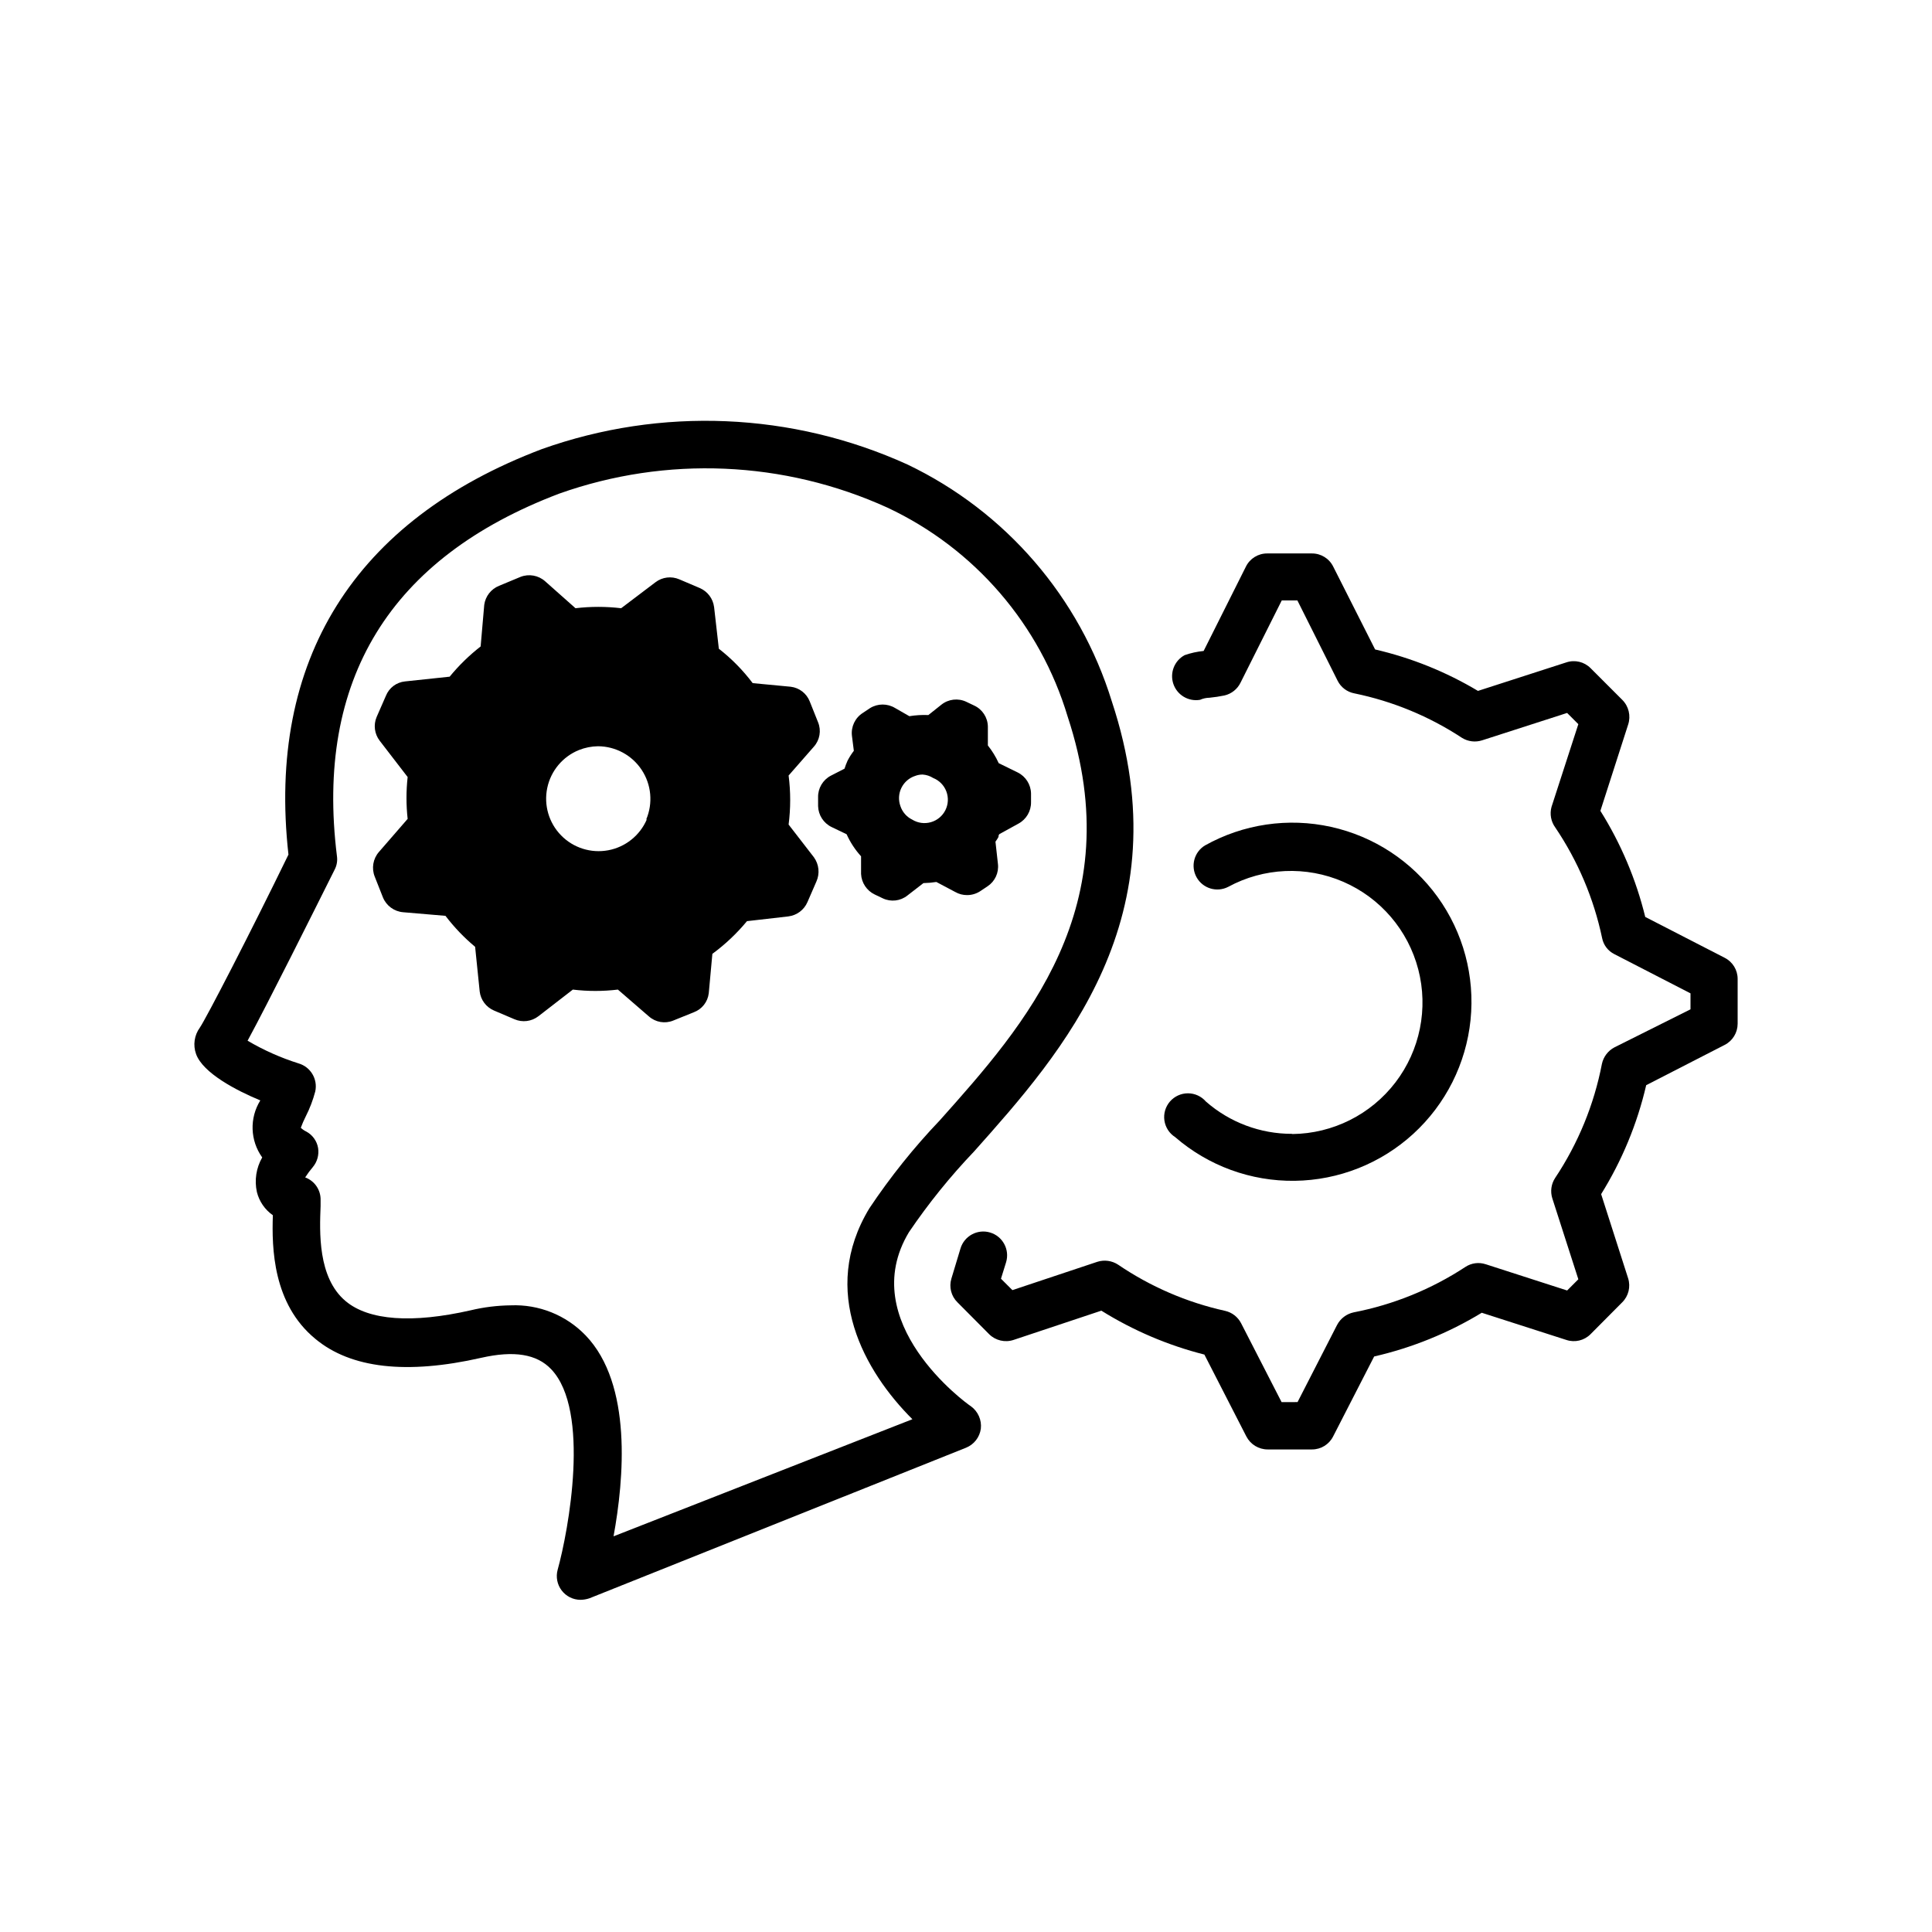 <?xml version="1.0" encoding="UTF-8"?>
<!-- Uploaded to: SVG Repo, www.svgrepo.com, Generator: SVG Repo Mixer Tools -->
<svg fill="#000000" width="800px" height="800px" version="1.1" viewBox="144 144 512 512" xmlns="http://www.w3.org/2000/svg">
 <g>
  <path d="m401.31 516.68c-1.309-0.805-30.781-22.316-16.426-46.148 5.156-7.606 10.938-14.766 17.281-21.41 23.328-26.199 55.418-62.07 36.477-119.25v-0.004c-8.5-27.566-28.137-50.328-54.16-62.773-30.543-13.875-65.281-15.336-96.883-4.082-49.727 18.844-72.902 55.973-67.156 107.46-10.078 20.707-21.816 43.43-23.477 45.848-1.477 2.023-1.855 4.648-1.008 7.004 1.812 5.039 10.68 9.672 17.027 12.293-2.906 4.676-2.707 10.645 0.504 15.113-1.598 2.777-2.098 6.047-1.41 9.172 0.621 2.492 2.125 4.676 4.231 6.144-0.301 8.715 0 23.477 11.234 32.746 9.422 7.859 24.234 9.523 43.984 5.039 8.664-1.965 14.711-1.008 18.539 3.023 10.48 10.984 4.586 42.824 1.715 53.152-0.52 1.891-0.125 3.914 1.059 5.473 1.184 1.559 3.027 2.481 4.984 2.488 0.809-0.008 1.605-0.145 2.371-0.402l99.805-39.902c2.121-0.852 3.621-2.773 3.93-5.039 0.262-2.309-0.742-4.578-2.621-5.945zm-94.715 34.461c2.769-15.113 5.039-40.305-7.406-53.254v0.004c-5.172-5.375-12.398-8.273-19.852-7.961-3.562 0.043-7.113 0.48-10.578 1.309-15.516 3.527-27.004 2.719-33.152-2.418-7.457-6.246-6.902-18.438-6.648-25.191v-1.461c0.121-2.719-1.527-5.203-4.082-6.144 0.609-0.953 1.281-1.863 2.016-2.723 1.172-1.398 1.684-3.234 1.41-5.039-0.305-1.863-1.461-3.484-3.125-4.383-0.539-0.254-1.031-0.594-1.461-1.008 0.375-1.031 0.812-2.039 1.312-3.019 1.07-2.106 1.914-4.32 2.516-6.602 0.715-3.281-1.25-6.547-4.481-7.457-4.695-1.484-9.211-3.496-13.453-5.996 5.34-9.824 17.434-34.059 23.074-45.344v0.004c0.574-1.102 0.785-2.352 0.605-3.578-5.793-46.703 14.008-79.047 58.945-96.078 28.375-10.07 59.551-8.734 86.957 3.731 23.082 10.832 40.453 30.988 47.762 55.418 16.625 50.383-11.387 81.719-33.906 106.96-6.875 7.207-13.109 14.996-18.641 23.277-13.402 22.066-1.211 43.379 11.387 55.922z"/>
  <path d="m352.99 362.52c0.555-4.316 0.555-8.684 0-13l6.703-7.656c1.566-1.766 1.996-4.266 1.105-6.449l-2.215-5.543c-0.84-2.121-2.773-3.609-5.039-3.879l-10.078-0.957h0.004c-2.582-3.418-5.594-6.484-8.969-9.117l-1.258-11.035h-0.004c-0.277-2.231-1.715-4.144-3.777-5.039l-5.441-2.316c-2.082-0.902-4.488-0.613-6.297 0.758l-9.117 6.902v-0.004c-4.019-0.477-8.078-0.477-12.094 0l-8.062-7.152h0.004c-1.781-1.57-4.289-2.019-6.5-1.16l-5.695 2.371c-2.121 0.848-3.621 2.773-3.93 5.035l-0.957 11.035c-3.027 2.356-5.781 5.043-8.211 8.012l-11.84 1.258c-2.25 0.227-4.191 1.684-5.039 3.777l-2.469 5.644c-0.887 2.09-0.578 4.496 0.809 6.297l7.406 9.621c-0.406 3.684-0.406 7.402 0 11.086l-7.609 8.766c-1.574 1.801-2 4.332-1.109 6.551l2.168 5.492c0.898 2.207 2.965 3.727 5.34 3.93l11.234 0.957c2.301 3.023 4.938 5.777 7.859 8.211l1.211 11.84c0.27 2.234 1.707 4.152 3.777 5.039l5.441 2.316c2.106 0.906 4.535 0.598 6.348-0.805l9.117-7.055h0.004c3.965 0.477 7.973 0.477 11.938 0l8.211 7.106 0.004-0.004c1.762 1.57 4.262 2 6.445 1.109l5.492-2.215c2.148-0.812 3.664-2.758 3.93-5.039l0.957-10.43c3.402-2.5 6.481-5.41 9.172-8.664l10.984-1.258-0.004-0.004c2.231-0.277 4.148-1.715 5.039-3.777l2.367-5.441c0.957-2.109 0.707-4.574-0.652-6.449zm-37.586-1.359h0.004c-1.836 4.258-5.672 7.324-10.23 8.172-4.559 0.848-9.242-0.633-12.484-3.949-3.242-3.316-4.617-8.027-3.668-12.566 0.949-4.539 4.098-8.309 8.395-10.047 1.605-0.641 3.312-0.98 5.039-1.008 4.672 0.02 9.023 2.371 11.594 6.269 2.574 3.898 3.023 8.828 1.203 13.129z"/>
  <path d="m372.19 370.93v4.684c0.121 2.344 1.512 4.43 3.629 5.441l2.117 1.008c2.144 1.027 4.691 0.734 6.547-0.754l4.231-3.273 0.004-0.004c1.145-0.023 2.289-0.125 3.426-0.301l5.039 2.672-0.004-0.004c0.953 0.543 2.031 0.82 3.125 0.809 1.215 0 2.402-0.352 3.426-1.008l1.965-1.309c1.973-1.301 3.047-3.602 2.769-5.945l-0.656-5.894h0.004c0.297-0.402 0.566-0.824 0.805-1.262 0-0.25 0-0.504 0.25-0.754l5.039-2.769v-0.004c2.086-1.125 3.367-3.32 3.328-5.691v-2.316c-0.055-2.359-1.414-4.496-3.527-5.543l-5.039-2.469c-0.758-1.676-1.723-3.25-2.871-4.688v-5.039 0.004c-0.051-2.391-1.457-4.543-3.629-5.543l-2.117-1.008h0.004c-2.152-1.004-4.684-0.711-6.551 0.758l-3.477 2.769c-1.688-0.07-3.375 0.031-5.039 0.301l-3.777-2.168v0.004c-2.027-1.234-4.574-1.234-6.602 0l-1.965 1.309c-2.035 1.297-3.152 3.648-2.871 6.047l0.504 3.981c-0.629 0.82-1.188 1.699-1.664 2.617-0.312 0.688-0.578 1.395-0.805 2.117l-3.629 1.863c-2.125 1.113-3.438 3.344-3.375 5.746v2.316c0.066 2.371 1.445 4.508 3.578 5.543l3.981 1.914c0.961 2.137 2.254 4.109 3.828 5.844zm19.094-20.758c1.617 0.641 2.887 1.934 3.504 3.555 0.617 1.625 0.523 3.434-0.254 4.984-0.781 1.551-2.176 2.707-3.848 3.18-1.672 0.477-3.465 0.227-4.941-0.684-1.484-0.723-2.609-2.012-3.125-3.578-0.574-1.582-0.48-3.332 0.262-4.84 0.742-1.512 2.066-2.656 3.668-3.172 0.629-0.238 1.293-0.359 1.965-0.352 0.984 0.066 1.938 0.379 2.769 0.906z"/>
  <path d="m601.07 397.83-21.059-10.832h-0.004c-2.434-9.945-6.445-19.438-11.887-28.113l7.356-22.871c0.762-2.305 0.156-4.84-1.562-6.551l-8.414-8.414c-1.676-1.676-4.152-2.262-6.398-1.512l-23.426 7.559c-8.461-5.059-17.656-8.762-27.258-10.984l-11.082-21.914c-1.047-2.164-3.242-3.535-5.644-3.527h-11.891c-2.402-0.008-4.594 1.363-5.641 3.527l-11.184 22.316c-1.719 0.168-3.41 0.539-5.039 1.109-2.727 1.48-3.984 4.715-2.977 7.648 1.012 2.934 3.996 4.707 7.055 4.191 0.793-0.355 1.652-0.543 2.519-0.555 1.336-0.133 2.668-0.332 3.981-0.605 1.844-0.434 3.398-1.672 4.234-3.375l10.934-21.816h4.133l10.676 21.312c0.879 1.742 2.519 2.969 4.434 3.328 10.168 2.09 19.844 6.09 28.516 11.789 1.598 0.992 3.551 1.23 5.34 0.652l22.52-7.254 2.973 2.973-7.102 21.914c-0.523 1.891-0.152 3.914 1.008 5.492 5.984 8.867 10.191 18.805 12.395 29.273 0.359 1.859 1.57 3.445 3.273 4.281l20.152 10.379v4.231l-20.152 10.078c-1.703 0.895-2.922 2.5-3.324 4.383-2.082 10.797-6.297 21.074-12.395 30.227-1.047 1.594-1.324 3.574-0.754 5.391l6.902 21.461-2.973 2.973-21.562-6.953-0.004 0.004c-1.809-0.609-3.797-0.348-5.391 0.703-8.996 5.906-19.059 9.996-29.621 12.043-1.883 0.406-3.488 1.621-4.383 3.324l-10.48 20.453-4.231 0.004-10.73-20.906-0.004-0.004c-0.859-1.66-2.406-2.859-4.231-3.273-10.145-2.246-19.773-6.402-28.363-12.242-1.625-1.066-3.641-1.344-5.492-0.758l-22.52 7.508-3.023-3.023 1.359-4.383c1-3.34-0.895-6.859-4.231-7.859-3.34-1-6.859 0.895-7.859 4.231l-2.418 8.012c-0.664 2.219-0.043 4.625 1.609 6.246l8.414 8.465c1.695 1.676 4.188 2.258 6.449 1.512l23.277-7.758c8.445 5.266 17.656 9.191 27.305 11.637l11.133 21.715c1.094 2.106 3.269 3.43 5.644 3.426h11.738c2.363 0.008 4.527-1.32 5.594-3.426l10.883-21.211c10.062-2.309 19.691-6.219 28.516-11.586l22.418 7.203c2.246 0.75 4.723 0.164 6.398-1.512l8.414-8.465c1.664-1.656 2.266-4.106 1.562-6.348l-7.156-22.316c5.535-8.906 9.57-18.656 11.941-28.871l20.809-10.68c2.098-1.074 3.418-3.234 3.426-5.594v-11.887c0.004-2.363-1.32-4.527-3.426-5.594z"/>
  <path d="m486.4 444.48c-8.398 0.016-16.512-3.027-22.824-8.562-1.195-1.383-2.934-2.18-4.758-2.18-1.828 0-3.566 0.793-4.766 2.172-1.195 1.383-1.734 3.215-1.473 5.027 0.262 1.809 1.297 3.414 2.836 4.398 8.797 7.625 20.086 11.75 31.723 11.59 11.641-0.156 22.812-4.586 31.398-12.445 8.586-7.859 13.984-18.598 15.172-30.176 1.184-11.578-1.926-23.191-8.742-32.625s-16.863-16.035-28.227-18.547c-11.367-2.516-23.258-0.762-33.414 4.922-2.887 1.762-3.863 5.496-2.211 8.449 1.652 2.953 5.344 4.07 8.355 2.531 9.426-5.121 20.684-5.617 30.523-1.348 9.84 4.269 17.164 12.828 19.863 23.211 2.699 10.379 0.469 21.426-6.043 29.945-6.516 8.52-16.59 13.57-27.312 13.688z"/>
 </g>
</svg>